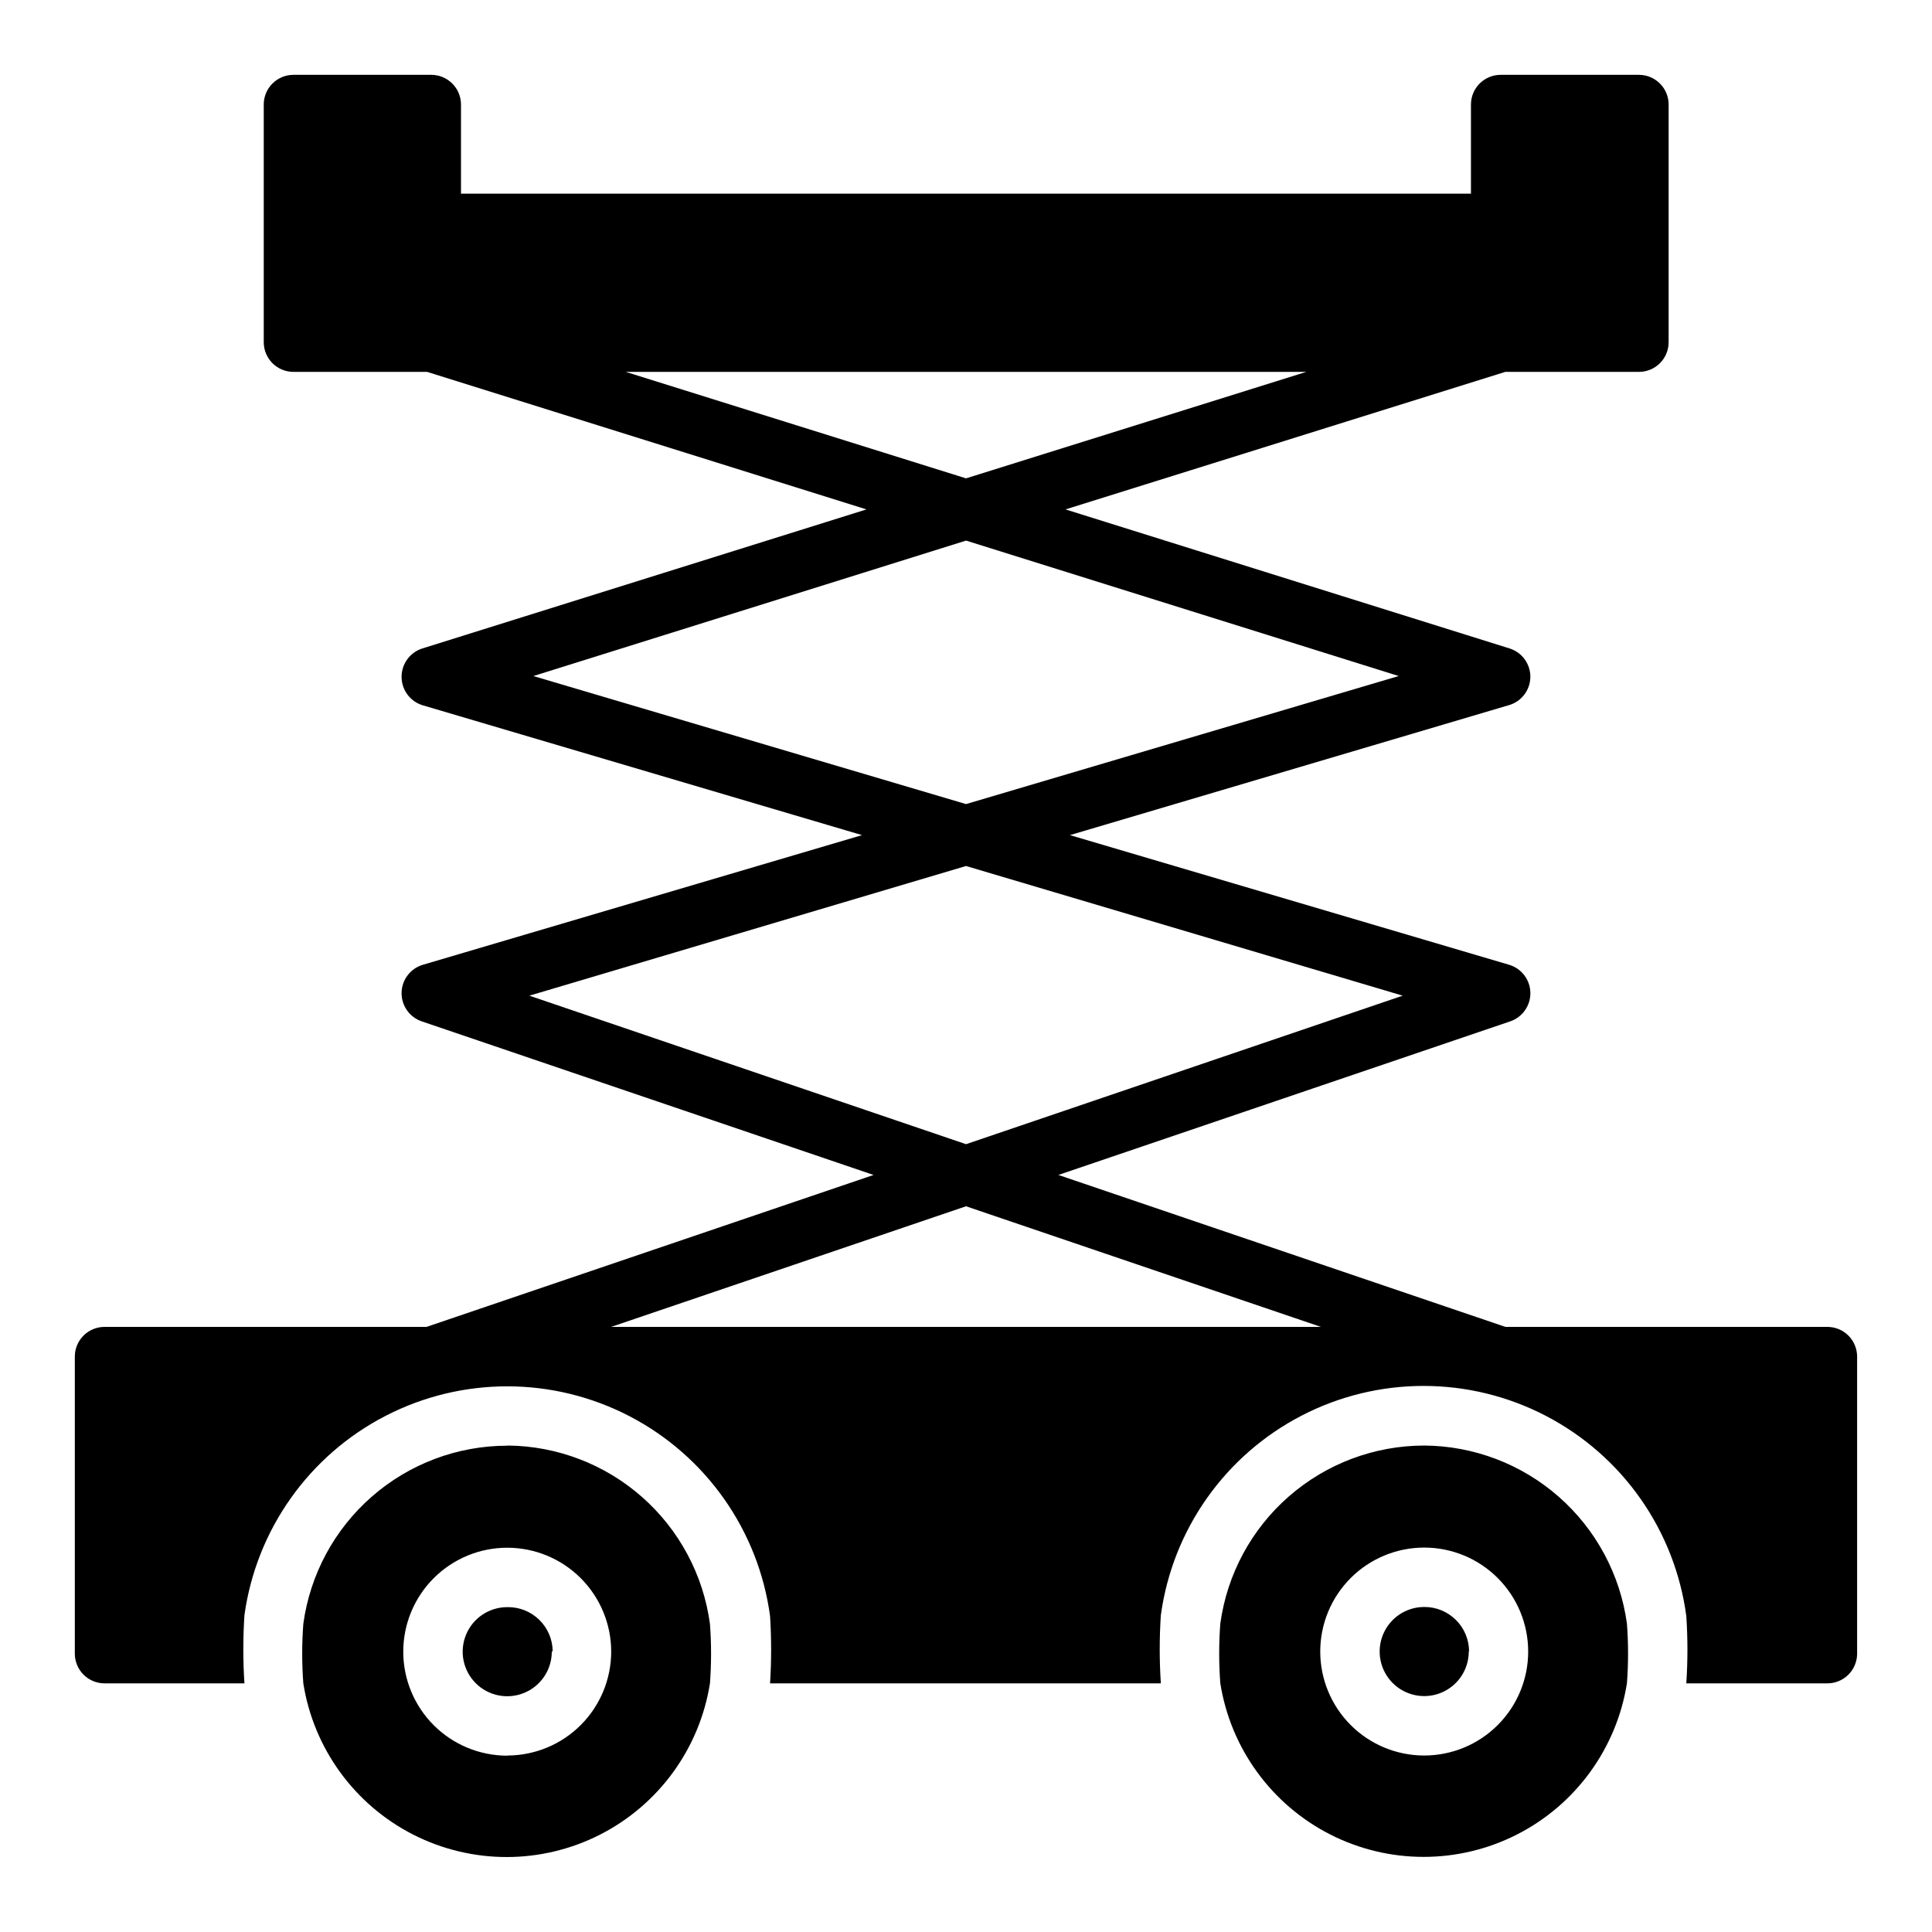 <?xml version="1.0" encoding="UTF-8"?>
<!-- Uploaded to: ICON Repo, www.svgrepo.com, Generator: ICON Repo Mixer Tools -->
<svg fill="#000000" width="800px" height="800px" version="1.1" viewBox="144 144 512 512" xmlns="http://www.w3.org/2000/svg">
 <path d="m628.29 495.64h-85.336l-118.47-40.266 119.73-40.699c3.246-1.098 5.414-4.168 5.352-7.598-0.062-3.43-2.34-6.422-5.629-7.398l-116.39-34.363 116.19-34.402v0.004c3.406-0.918 5.789-3.988 5.824-7.519 0.02-3.453-2.215-6.519-5.512-7.555l-117.68-36.844 116.54-36.445h35.426c2.086 0 4.09-0.828 5.566-2.305 1.477-1.477 2.305-3.481 2.305-5.566v-62.977c0-2.09-0.828-4.09-2.305-5.566-1.477-1.477-3.481-2.309-5.566-2.309h-36.645c-4.348 0-7.871 3.527-7.871 7.875v23.617l-267.65-0.004v-23.613c0-2.09-0.832-4.09-2.309-5.566-1.477-1.477-3.477-2.309-5.566-2.309h-36.523c-4.348 0-7.875 3.527-7.875 7.875v62.977c0 2.086 0.832 4.09 2.309 5.566 1.477 1.477 3.477 2.305 5.566 2.305h35.426l116.43 36.445-117.69 36.844c-3.297 1.035-5.531 4.102-5.512 7.555 0.012 3.473 2.301 6.531 5.629 7.519l116.39 34.398-116.39 34.363c-3.289 0.977-5.566 3.969-5.629 7.398-0.059 3.43 2.106 6.5 5.352 7.598l119.73 40.699-118.47 40.266h-85.332c-4.348 0-7.875 3.523-7.875 7.871v78.719c0 2.09 0.832 4.09 2.309 5.566 1.477 1.477 3.477 2.309 5.566 2.309h37.078-0.004c-0.391-6.016-0.391-12.051 0-18.066 3.141-22.637 17.082-42.332 37.387-52.816 20.305-10.48 44.438-10.441 64.707 0.109 20.266 10.551 34.145 30.297 37.203 52.941 0.375 5.938 0.375 11.895 0 17.832h103.56c-0.395-6.016-0.395-12.051 0-18.066 3.094-22.664 17.023-42.398 37.34-52.906 20.316-10.504 44.473-10.465 64.754 0.109 20.281 10.574 34.145 30.359 37.16 53.031 0.395 5.938 0.395 11.895 0 17.832h37.395c2.086 0 4.09-0.832 5.566-2.309 1.473-1.477 2.305-3.477 2.305-5.566v-78.719c0-2.086-0.832-4.09-2.305-5.566-1.477-1.477-3.481-2.305-5.566-2.305zm-318.46-253.09h180.35l-90.172 28.219zm-24.48 80.609 114.66-35.898 114.66 35.895-114.66 33.934zm-1.062 84.703 115.72-34.363 115.72 34.363-115.72 39.359zm21.688 87.773 94.031-31.961 94.031 31.961zm-27.551 31.488h-0.004c-13.195 0.012-25.938 4.801-35.871 13.484-9.938 8.684-16.391 20.672-18.168 33.746-0.395 5.242-0.395 10.504 0 15.746 2.727 17.25 13.551 32.152 29.109 40.086 15.562 7.93 33.984 7.93 49.543 0 15.562-7.934 26.387-22.836 29.113-40.086 0.391-5.242 0.391-10.504 0-15.746-1.758-13-8.141-24.934-17.977-33.613-9.836-8.684-22.473-13.531-35.59-13.656zm0 82.145h-0.004c-7.305 0-14.312-2.902-19.48-8.07-5.168-5.168-8.07-12.176-8.07-19.484 0-7.305 2.902-14.312 8.07-19.48 5.168-5.168 12.176-8.07 19.48-8.07 7.309 0 14.316 2.902 19.484 8.07 5.164 5.168 8.07 12.176 8.07 19.48-0.012 7.273-2.898 14.25-8.031 19.402-5.129 5.156-12.094 8.07-19.363 8.113zm11.809-27.551-0.004-0.004c0 4.777-2.875 9.082-7.289 10.91-4.414 1.828-9.492 0.816-12.867-2.559-3.379-3.379-4.387-8.457-2.559-12.867 1.824-4.414 6.133-7.289 10.906-7.289 3.152-0.066 6.199 1.137 8.461 3.332s3.555 5.203 3.586 8.355zm231.2-54.633c-13.195 0.012-25.941 4.801-35.875 13.484-9.934 8.684-16.391 20.672-18.168 33.746-0.391 5.242-0.391 10.504 0 15.746 2.727 17.25 13.551 32.152 29.113 40.086 15.562 7.93 33.98 7.93 49.543 0 15.562-7.934 26.383-22.836 29.113-40.086 0.391-5.242 0.391-10.504 0-15.746-1.773-13.02-8.18-24.965-18.051-33.641-9.867-8.676-22.535-13.504-35.676-13.59zm0 82.145c-7.309 0-14.316-2.902-19.484-8.07-5.168-5.168-8.07-12.176-8.07-19.484 0-7.305 2.902-14.312 8.07-19.48 5.168-5.168 12.176-8.07 19.484-8.07 7.305 0 14.312 2.902 19.48 8.07s8.07 12.176 8.07 19.48c0 7.309-2.902 14.316-8.07 19.484s-12.176 8.07-19.48 8.07zm11.809-27.551v-0.004c0 4.777-2.879 9.082-7.293 10.91-4.41 1.828-9.488 0.816-12.867-2.559-3.375-3.379-4.387-8.457-2.559-12.867 1.828-4.414 6.133-7.293 10.91-7.293 3.129-0.02 6.141 1.203 8.371 3.406 2.231 2.199 3.492 5.191 3.516 8.324z"/>
</svg>